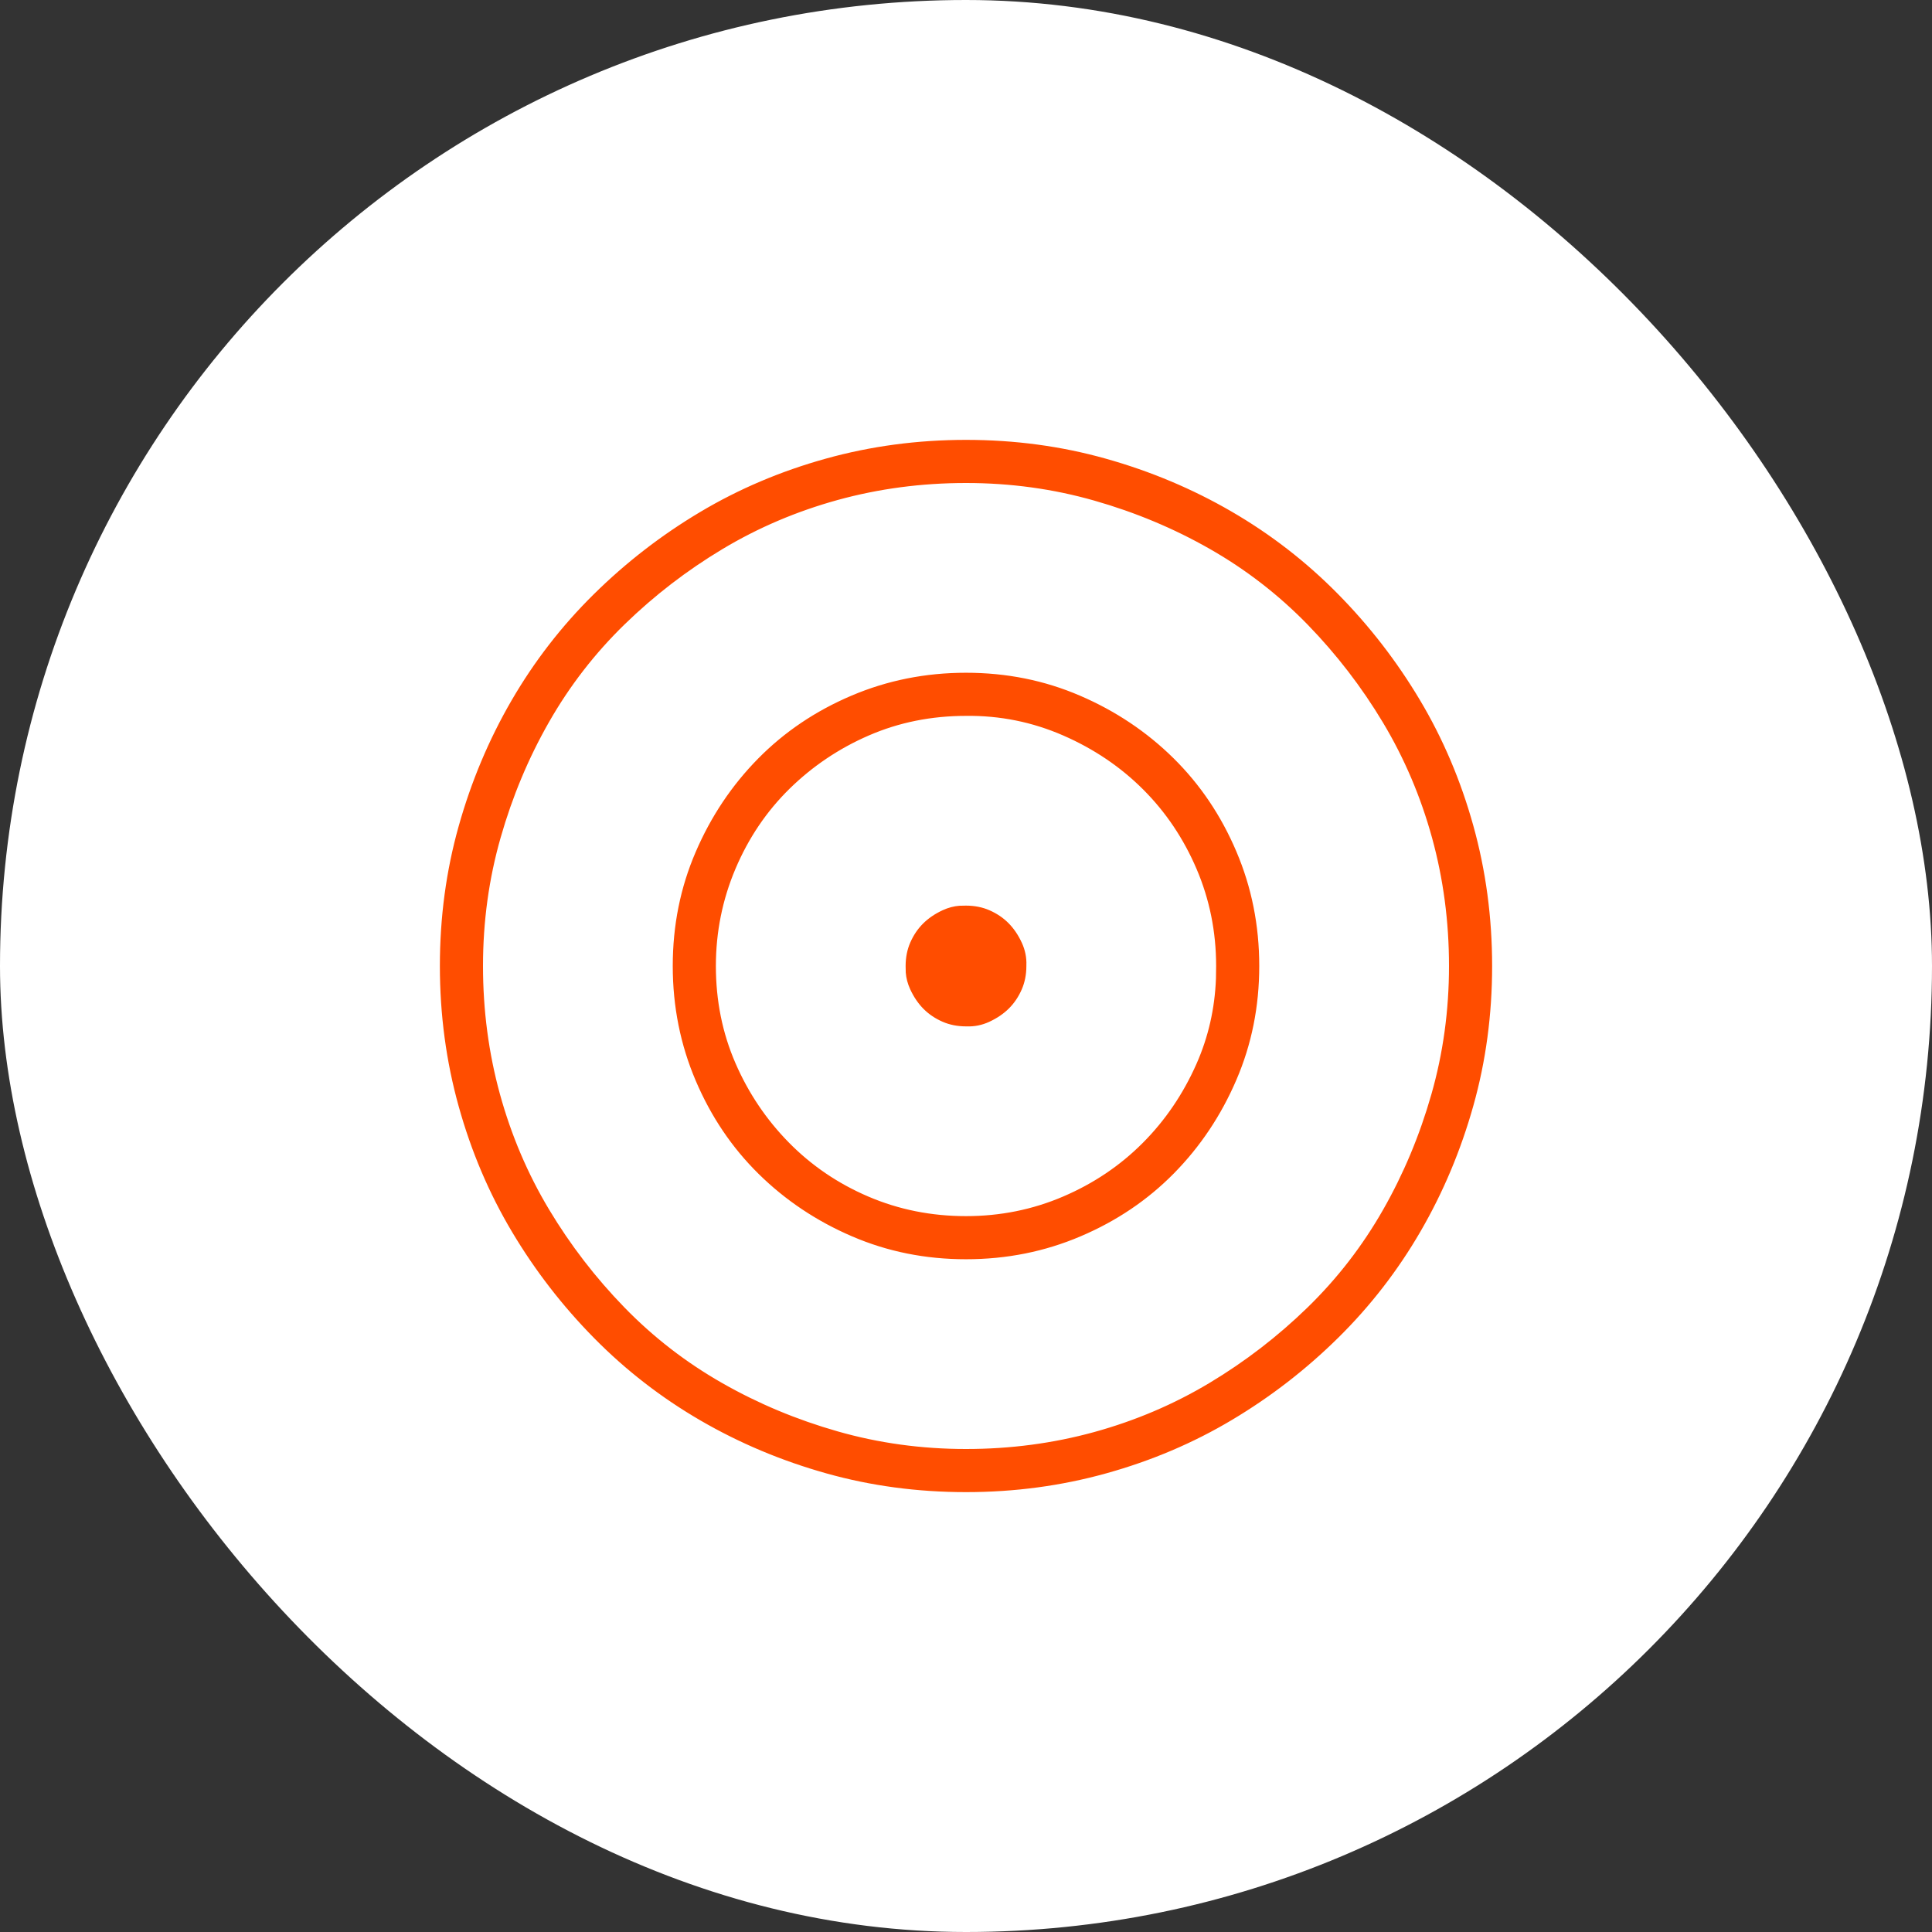 <svg width="56" height="56" viewBox="0 0 56 56" fill="none" xmlns="http://www.w3.org/2000/svg">
<rect x="0" y="0" width="56" height="56" fill="#333333" stroke="none"/>
<rect width="56" height="56" rx="28" fill="white"/>
<path d="M28 12.5C29.431 12.5 30.803 12.684 32.116 13.053C33.432 13.422 34.667 13.941 35.82 14.61C36.973 15.279 38.016 16.086 38.949 17.031C39.884 17.978 40.692 19.022 41.373 20.165C42.053 21.305 42.577 22.539 42.946 23.866C43.315 25.191 43.5 26.569 43.5 28C43.5 29.431 43.316 30.803 42.947 32.116C42.578 33.432 42.059 34.667 41.39 35.82C40.721 36.973 39.914 38.016 38.969 38.949C38.022 39.884 36.978 40.692 35.835 41.373C34.695 42.053 33.461 42.577 32.134 42.946C30.809 43.315 29.431 43.5 28 43.5C26.569 43.5 25.197 43.316 23.884 42.947C22.568 42.578 21.333 42.059 20.18 41.39C19.027 40.721 17.984 39.914 17.051 38.969C16.116 38.022 15.308 36.978 14.627 35.835C13.947 34.695 13.423 33.461 13.054 32.134C12.685 30.809 12.5 29.431 12.5 28C12.5 26.569 12.684 25.197 13.053 23.884C13.422 22.568 13.941 21.333 14.61 20.18C15.279 19.027 16.086 17.984 17.031 17.051C17.978 16.116 19.022 15.308 20.165 14.627C21.305 13.947 22.539 13.423 23.866 13.054C25.191 12.685 26.569 12.5 28 12.5ZM28 14.25C26.736 14.25 25.519 14.411 24.348 14.733C23.178 15.056 22.084 15.521 21.068 16.131C20.056 16.738 19.127 17.453 18.281 18.275C17.433 19.1 16.715 20.028 16.129 21.056C15.544 22.081 15.085 23.179 14.752 24.346C14.417 25.517 14.25 26.736 14.25 28C14.25 29.264 14.411 30.481 14.733 31.652C15.056 32.822 15.521 33.916 16.131 34.932C16.738 35.944 17.453 36.873 18.275 37.719C19.1 38.568 20.028 39.285 21.056 39.871C22.081 40.456 23.179 40.915 24.346 41.248C25.517 41.583 26.736 41.75 28 41.75C29.264 41.75 30.481 41.589 31.652 41.267C32.822 40.944 33.916 40.479 34.932 39.869C35.944 39.262 36.873 38.547 37.719 37.725C38.568 36.9 39.285 35.972 39.871 34.944C40.456 33.919 40.915 32.821 41.248 31.654C41.583 30.483 41.75 29.264 41.75 28C41.75 26.736 41.589 25.519 41.267 24.348C40.944 23.178 40.479 22.084 39.869 21.068C39.262 20.056 38.547 19.127 37.725 18.281C36.9 17.433 35.972 16.715 34.944 16.129C33.919 15.544 32.821 15.085 31.654 14.752C30.483 14.417 29.264 14.25 28 14.25ZM28 19.25C29.21 19.25 30.342 19.478 31.399 19.933C32.461 20.389 33.39 21.011 34.188 21.797C34.984 22.582 35.61 23.509 36.066 24.582C36.522 25.651 36.75 26.79 36.75 28C36.75 29.21 36.522 30.342 36.067 31.399C35.611 32.461 34.989 33.39 34.203 34.188C33.418 34.984 32.491 35.61 31.418 36.066C30.349 36.522 29.21 36.75 28 36.75C26.79 36.75 25.658 36.522 24.601 36.067C23.539 35.611 22.61 34.989 21.812 34.203C21.016 33.418 20.39 32.491 19.934 31.418C19.479 30.349 19.25 29.21 19.25 28C19.25 26.79 19.478 25.658 19.933 24.601C20.389 23.539 21.011 22.61 21.797 21.812C22.582 21.016 23.509 20.39 24.582 19.934C25.651 19.479 26.79 19.25 28 19.25ZM28 21C27.03 21 26.123 21.182 25.281 21.548C24.445 21.911 23.705 22.409 23.061 23.04C22.416 23.673 21.911 24.422 21.547 25.283C21.182 26.146 21 27.053 21 28C21 28.97 21.182 29.877 21.548 30.719C21.911 31.555 22.409 32.295 23.04 32.938C23.673 33.583 24.415 34.088 25.265 34.452C26.118 34.818 27.03 35 28 35C28.958 35 29.865 34.818 30.718 34.452C31.566 34.089 32.308 33.591 32.94 32.958C33.572 32.326 34.076 31.585 34.451 30.738C34.782 29.99 34.963 29.196 34.995 28.358L35 27.997C35 27.04 34.817 26.134 34.452 25.282C34.089 24.434 33.591 23.692 32.958 23.06C32.325 22.427 31.578 21.923 30.719 21.548C29.855 21.171 28.948 20.988 28 21ZM27.99 26H28C28.285 26 28.544 26.053 28.779 26.155C29.021 26.261 29.229 26.401 29.405 26.577C29.581 26.753 29.729 26.969 29.847 27.226C29.959 27.472 30.01 27.725 30 27.99V28C30 28.285 29.947 28.544 29.845 28.779C29.739 29.021 29.599 29.229 29.423 29.405C29.247 29.581 29.031 29.729 28.774 29.847C28.528 29.959 28.275 30.01 28.01 30H28C27.715 30 27.456 29.947 27.221 29.845C26.979 29.739 26.771 29.599 26.595 29.423C26.419 29.247 26.271 29.031 26.153 28.774C26.069 28.59 26.019 28.401 26.004 28.206L26 28.01V28C26 27.715 26.053 27.456 26.155 27.221C26.261 26.979 26.401 26.771 26.577 26.595C26.753 26.419 26.969 26.271 27.226 26.153C27.41 26.069 27.599 26.019 27.794 26.004L27.99 26Z" fill="#FF4D00" stroke="white" stroke-width="0.5"/>
</svg>
